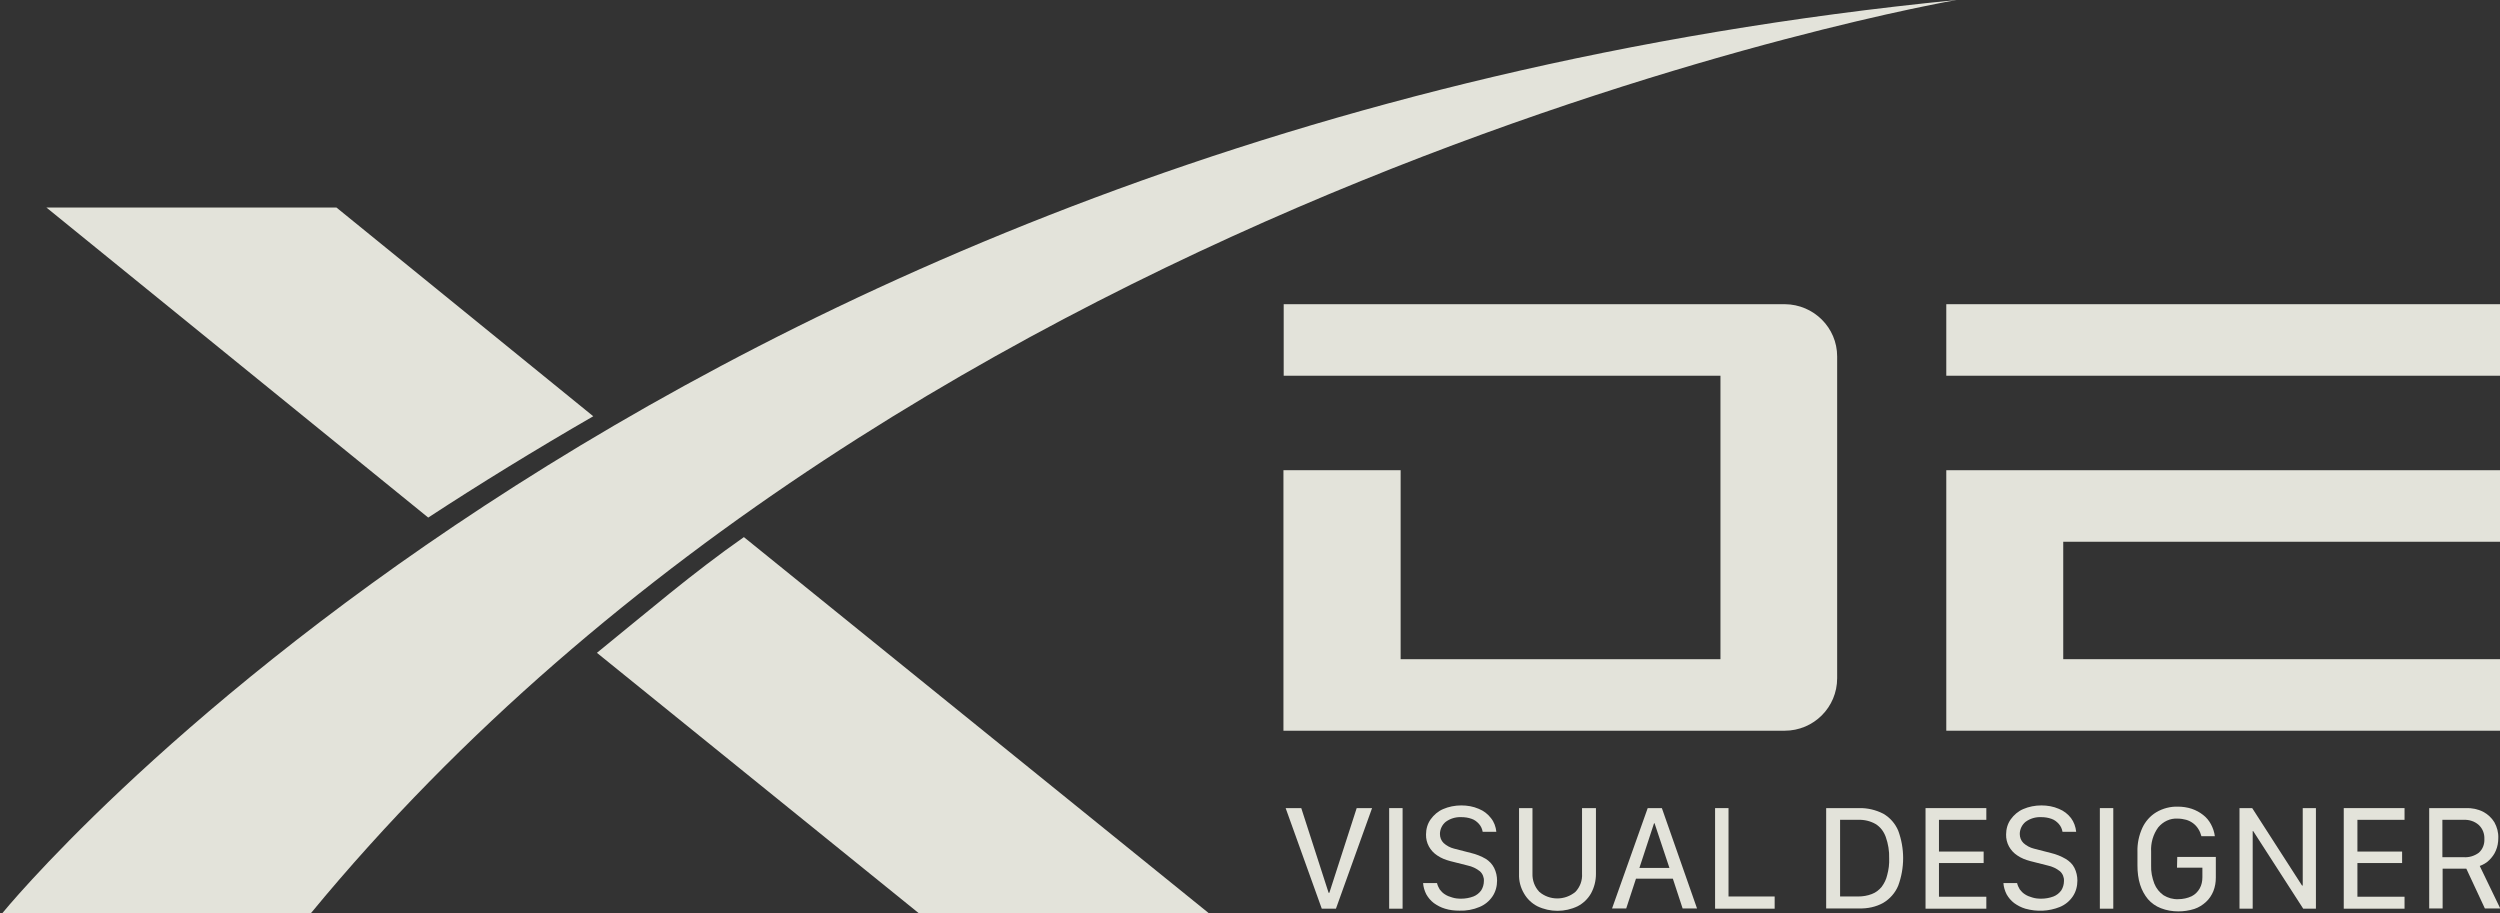 <svg xmlns="http://www.w3.org/2000/svg" xmlns:xlink="http://www.w3.org/1999/xlink" version="1.1" id="图层_1" x="0px" y="0px" viewBox="0 0 1024 374.1" style="enable-background:new 0 0 1024 374.1;" xml:space="preserve">
	<rect x="0" y="0" width="1024" height="374.1" fill="#333333" stroke="none"/>
	<g fill="rgba(255, 255, 245, 0.86)">
		<rect x="797.2" y="124.6" width="226.8" height="29.3"/>
		<polygon points="1024,299.3 1024,270 845.1,270 845.1,221.9 1024,221.9 1024,192.6 845.1,192.6 797.2,192.6 797.2,221.9 797.2,270    797.2,299.3 845.1,299.3  "/>
		<path d="M731.1,124.6H525.8v29.3h178.9V270h-131v-77.4h-48v106.7h205.3c11.9,0,21.5-9.6,21.5-21.5V146   C752.5,134.2,742.9,124.7,731.1,124.6z"/>
		<path d="M0.9,374.1h126.4C375.5,73,801.4,0,801.4,0C261.2,53.4,0.9,374.1,0.9,374.1z"/>
		<path d="M243,170.5L137.8,85H19l156.4,127C196.5,198.2,219.1,184.3,243,170.5z"/>
		<path d="M244.5,267.4l131.9,106.7h118.8L304.7,220C283.8,234.6,264.6,251.1,244.5,267.4z"/>
		<polygon points="544.5,365.7 544.2,365.7 533,331 526.6,331 541.4,372.2 547.2,372.2 562,331 555.7,331  "/>
		<rect x="569" y="331" width="5.5" height="41.2"/>
		<path d="M608.6,351.8c-1.9-1.1-3.9-1.9-6-2.4l-7-1.8c-1.6-0.4-3.1-1.2-4.3-2.3c-1-1-1.5-2.3-1.5-3.7c0-1.9,0.9-3.8,2.4-5   c1.8-1.3,4-2,6.3-1.9c1.5,0,2.9,0.2,4.3,0.7c1.2,0.4,2.2,1.2,3,2.1c0.8,0.9,1.3,2,1.5,3.2h5.6c-0.2-2-0.9-4-2.2-5.6   c-1.3-1.7-3-3-5-3.8c-2.3-1-4.7-1.4-7.2-1.4c-2.5,0-5.1,0.5-7.4,1.5c-2.1,0.9-3.8,2.4-5.1,4.2c-1.3,1.8-1.9,4-1.9,6.2   c-0.1,3.5,1.7,6.7,4.6,8.6c1.6,1.1,3.4,1.8,5.3,2.3l7.1,1.8c1.9,0.4,3.6,1.2,5.1,2.4c1.1,1,1.7,2.5,1.6,4c0,1.3-0.4,2.7-1.1,3.8   c-0.8,1.1-1.9,2-3.2,2.5c-1.6,0.6-3.3,0.9-5,0.9c-1.2,0-2.5-0.1-3.7-0.5c-1.1-0.3-2.1-0.7-3-1.3c-0.8-0.5-1.5-1.2-2.1-2   c-0.5-0.8-0.9-1.7-1.1-2.6h-5.7c0.1,1.6,0.6,3.2,1.3,4.6c0.8,1.4,1.8,2.6,3.1,3.6c1.4,1,2.9,1.8,4.6,2.3c1.9,0.6,3.9,0.8,5.9,0.8   c2.8,0.1,5.6-0.4,8.2-1.5c2.2-0.9,4-2.4,5.3-4.3c1.3-1.9,1.9-4.2,1.9-6.5c0-1.8-0.4-3.6-1.2-5.2C611.2,353.9,610,352.7,608.6,351.8   z"/>
		<path d="M648,357.8c0.2,2.8-0.8,5.5-2.7,7.5c-4.3,3.6-10.6,3.6-14.8,0c-1.9-2-2.9-4.7-2.8-7.5V331h-5.5v27c-0.1,2.8,0.6,5.5,2,7.9   c1.3,2.3,3.2,4.1,5.5,5.3c5.2,2.5,11.3,2.5,16.5,0c2.3-1.2,4.2-3,5.5-5.3c1.3-2.4,2-5.1,2-7.9v-27H648L648,357.8z"/>
		<path d="M674.9,331l-14.6,41.1h5.8l4-12.2h15.1l4,12.2h5.9L680.7,331H674.9z M671.5,355.5l6-18.3h0.2l6.1,18.3H671.5z"/>
		<polygon points="708,331 702.5,331 702.5,372.2 726.9,372.2 726.9,367.2 708,367.2  "/>
		<path d="M771.4,333.3c-3.1-1.6-6.6-2.4-10-2.3H748v41.1h13.4c3.5,0.1,7-0.6,10-2.3c2.7-1.6,4.9-4.1,6.1-7c2.7-7.3,2.7-15.3,0-22.6   C776.3,337.4,774.2,334.9,771.4,333.3z M773,358.4c-0.4,1.8-1.2,3.4-2.3,4.9c-1.1,1.3-2.4,2.3-4,2.9c-1.8,0.7-3.7,1-5.6,1h-7.4   v-31.4h7.4c2.5-0.1,5,0.5,7.1,1.7c2,1.2,3.4,3.1,4.2,5.3c1,2.8,1.5,5.8,1.4,8.8C773.9,353.9,773.6,356.2,773,358.4z"/>
		<polygon points="788.7,372.2 813.6,372.2 813.6,367.3 794.2,367.3 794.2,353.5 812.5,353.5 812.5,348.8 794.2,348.8 794.2,335.8    813.6,335.8 813.6,331 788.7,331  "/>
		<path d="M846.1,351.8c-1.9-1.1-3.9-1.9-6-2.4l-7-1.8c-1.6-0.4-3.1-1.2-4.3-2.3c-1-1-1.5-2.3-1.5-3.7c0-1.9,0.9-3.8,2.4-5   c1.8-1.3,4-2,6.3-1.9c1.5,0,2.9,0.2,4.3,0.7c1.2,0.4,2.2,1.2,3,2.1c0.8,0.9,1.3,2,1.5,3.2h5.6c-0.2-2-0.9-4-2.1-5.6   c-1.3-1.7-3-3-5-3.8c-2.3-1-4.7-1.4-7.2-1.4c-2.5,0-5.1,0.5-7.4,1.5c-2.1,0.9-3.8,2.4-5.1,4.2c-1.3,1.8-1.9,4-1.9,6.2   c-0.1,3.5,1.7,6.7,4.6,8.6c1.6,1.1,3.4,1.8,5.3,2.3l7.1,1.8c1.9,0.4,3.6,1.2,5.1,2.4c1.1,1,1.7,2.5,1.6,4c0,1.3-0.4,2.7-1.1,3.8   c-0.8,1.1-1.9,2-3.2,2.5c-1.6,0.6-3.3,0.9-5,0.9c-1.2,0-2.5-0.1-3.7-0.5c-1.1-0.3-2.1-0.7-3-1.3c-0.8-0.5-1.5-1.2-2.1-2   c-0.5-0.8-0.9-1.7-1.1-2.6h-5.6c0.1,1.6,0.6,3.2,1.3,4.6c0.8,1.4,1.8,2.6,3.1,3.6c1.4,1,2.9,1.8,4.6,2.3c4.7,1.3,9.6,1.1,14.1-0.7   c2.2-0.9,4-2.4,5.3-4.3c1.3-1.9,1.9-4.2,1.9-6.5c0-1.8-0.4-3.6-1.2-5.2C848.9,353.9,847.6,352.7,846.1,351.8z"/>
		<rect x="860.1" y="331" width="5.5" height="41.2"/>
		<path d="M891.7,355.4h10.4v3.9c0,1.6-0.3,3.2-1.1,4.6c-0.8,1.4-1.9,2.5-3.3,3.2c-1.7,0.8-3.6,1.2-5.5,1.2c-2.1,0.1-4.2-0.5-6-1.6   c-1.7-1.2-3-2.8-3.8-4.8c-0.9-2.4-1.4-4.9-1.3-7.4v-5.6c-0.2-3.6,0.8-7.1,2.9-10c2-2.4,4.9-3.8,8-3.6c1.2,0,2.4,0.2,3.5,0.5   c2,0.6,3.8,1.9,4.9,3.7c0.6,0.9,1,1.9,1.3,3h5.5c-0.2-1.7-0.8-3.4-1.6-4.9c-0.8-1.5-1.9-2.8-3.2-3.8c-1.4-1.1-2.9-1.9-4.6-2.5   c-1.8-0.6-3.8-0.9-5.7-0.9c-3.1-0.1-6.2,0.7-8.9,2.3c-2.5,1.5-4.5,3.8-5.7,6.4c-1.4,3.1-2.1,6.4-2,9.8v5.6c0,2.7,0.3,5.4,1.1,7.9   c0.7,2.2,1.8,4.2,3.2,5.9c1.4,1.6,3.2,2.9,5.3,3.7c2.3,0.9,4.7,1.3,7.1,1.3c2.2,0,4.4-0.3,6.6-1c1.8-0.6,3.4-1.6,4.8-2.9   c1.3-1.2,2.3-2.7,3-4.4c0.7-1.8,1-3.6,1-5.5v-8.5h-15.8L891.7,355.4z"/>
		<polygon points="943.2,362.7 942.9,362.7 922.5,331 917.3,331 917.3,372.2 922.7,372.2 922.7,340.4 922.9,340.4 943.4,372.2    948.6,372.2 948.6,331 943.2,331  "/>
		<polygon points="960,372.2 984.9,372.2 984.9,367.3 965.6,367.3 965.6,353.5 983.9,353.5 983.9,348.8 965.6,348.8 965.6,335.8    984.9,335.8 984.9,331 960,331  "/>
		<path d="M1019.6,352.3c1.1-1.1,2.1-2.4,2.7-3.9c0.7-1.6,1-3.4,1-5.1c0.1-2.3-0.5-4.5-1.6-6.5c-1.1-1.8-2.7-3.3-4.6-4.3   c-2.2-1.1-4.7-1.6-7.1-1.5h-15v41.1h5.5v-16.3h9.7l7.6,16.3h6.3l-8.4-17.4C1017.1,354.2,1018.5,353.4,1019.6,352.3z M1009,351.1   h-8.6v-15.3h8.8c2.2-0.1,4.4,0.6,6.1,2.1c1.6,1.5,2.4,3.6,2.3,5.8c0.1,2.1-0.7,4.2-2.3,5.6C1013.5,350.6,1011.3,351.3,1009,351.1   L1009,351.1z"/>
	</g>
</svg>